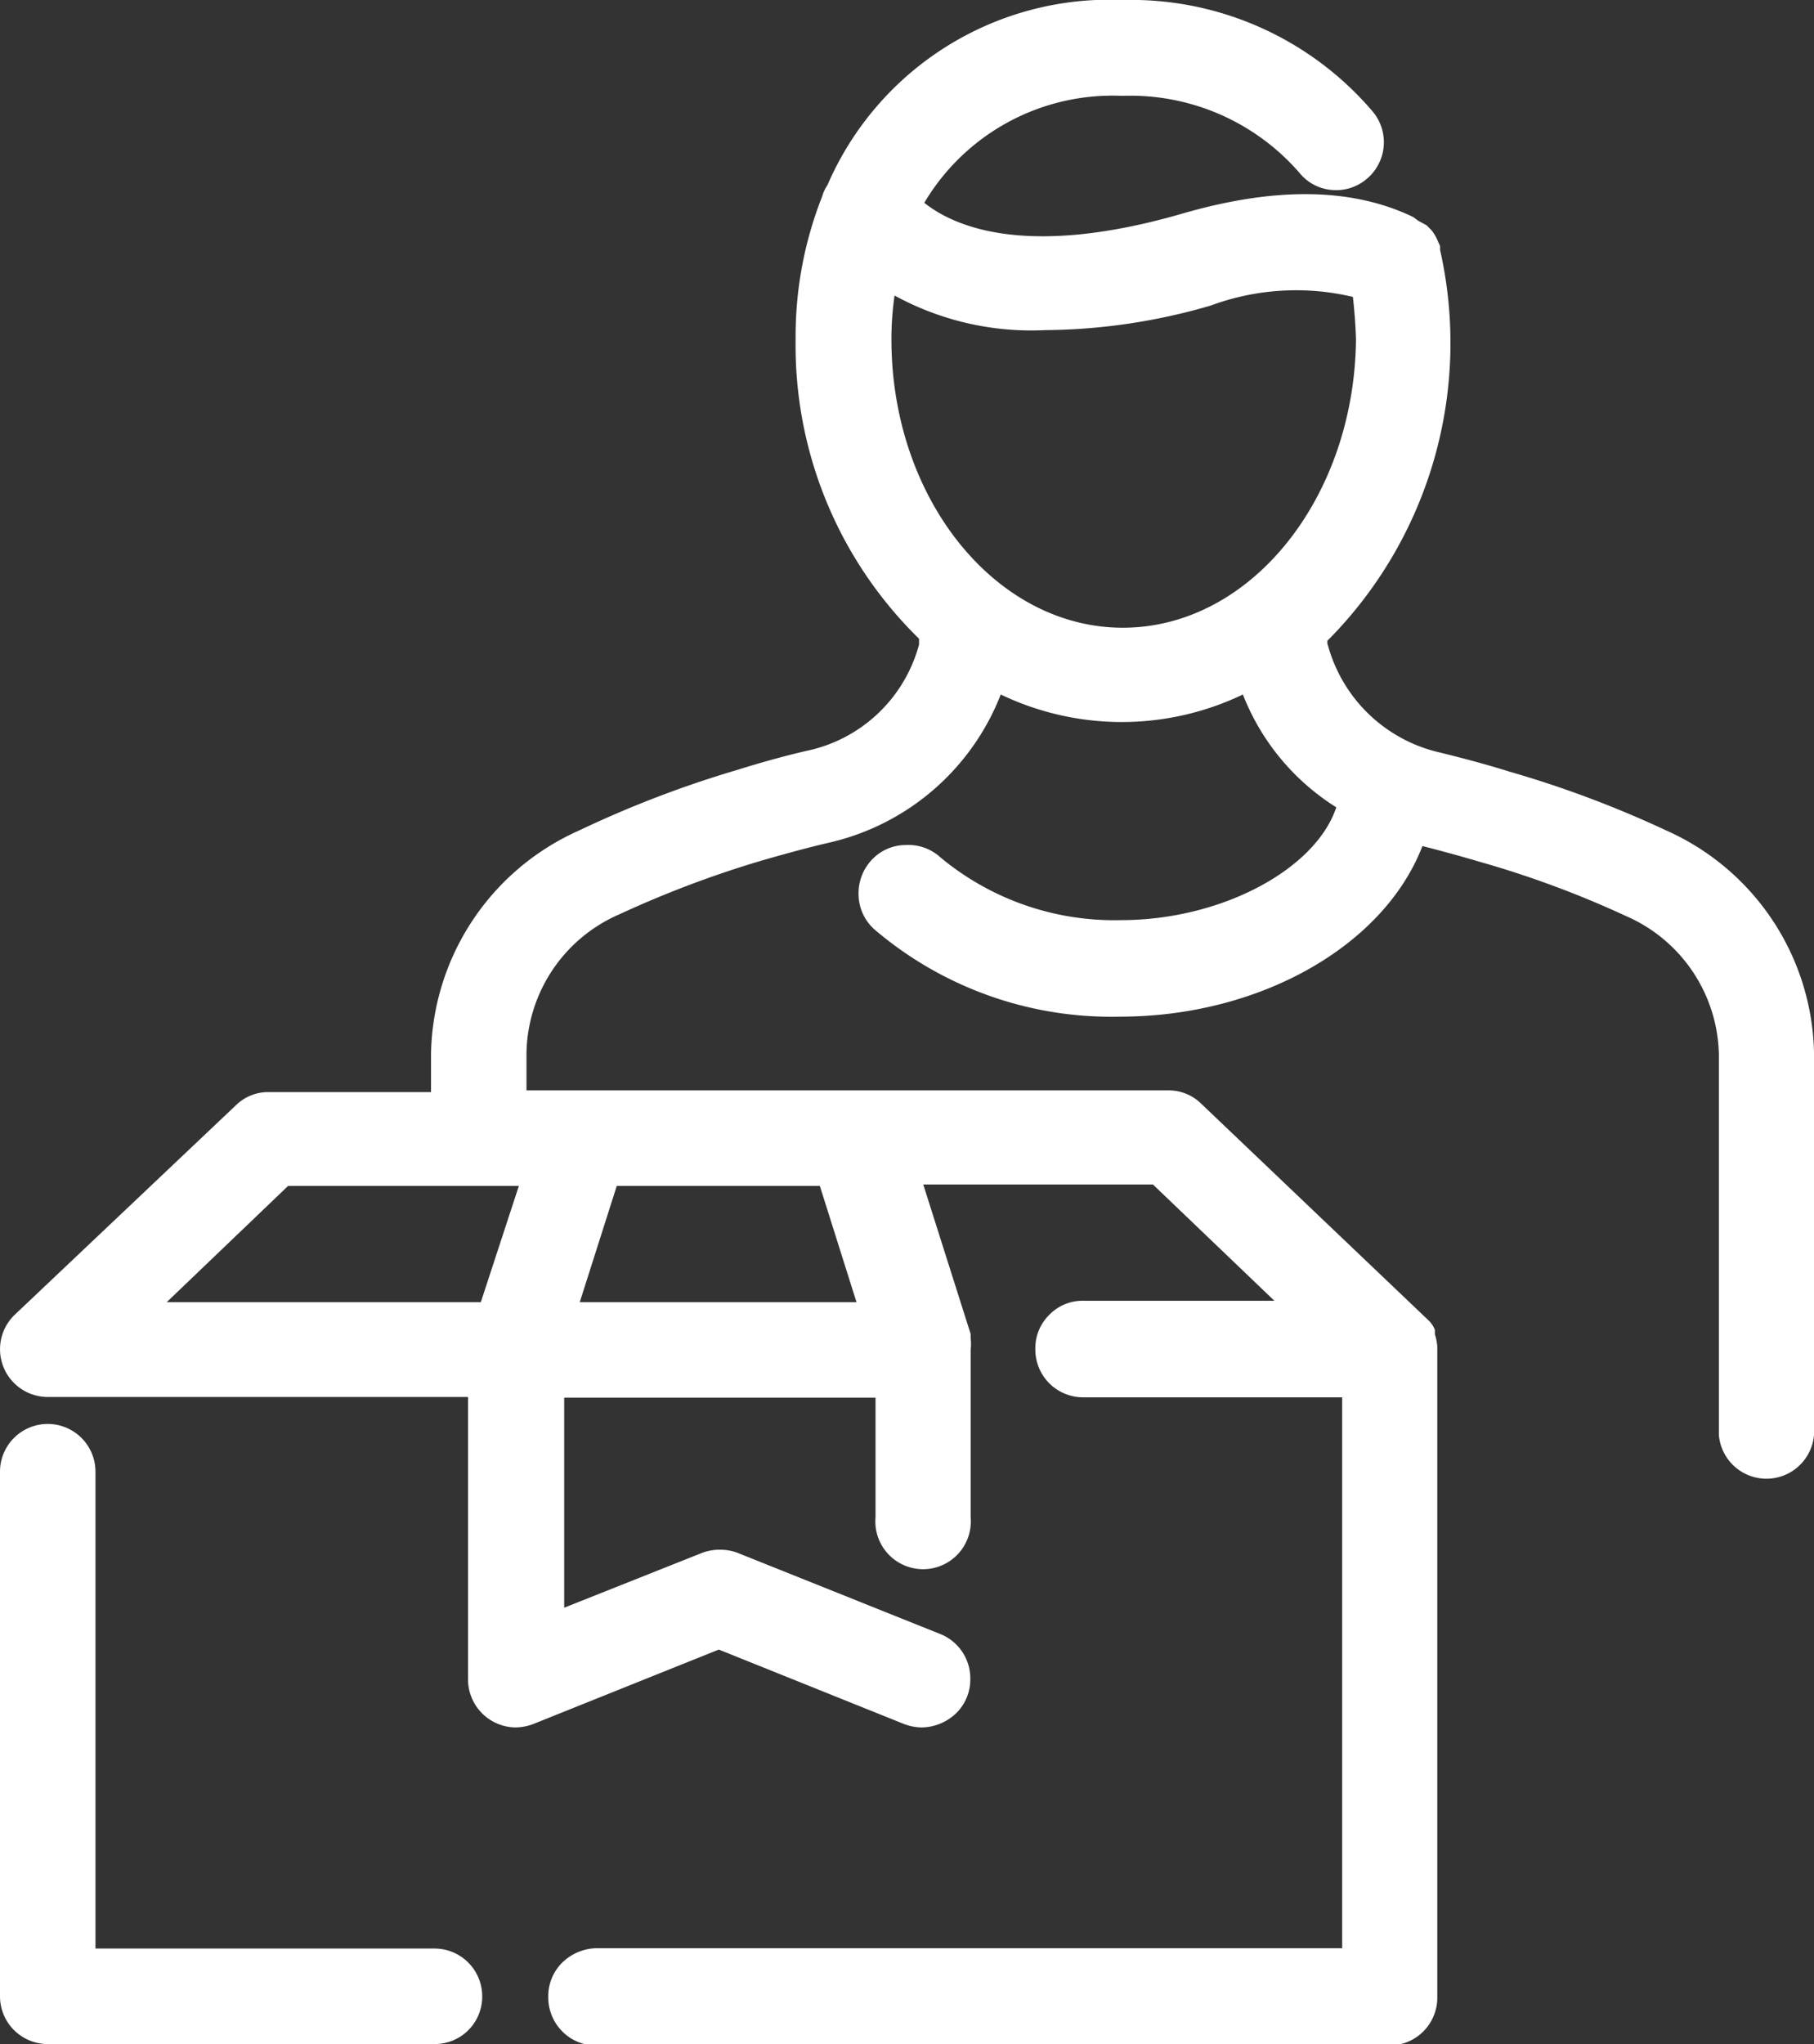 <?xml version="1.0" encoding="utf-8"?><svg xmlns="http://www.w3.org/2000/svg" viewBox="0 0 52.44 59.07"><rect x="0" y="0" width="52.44" height="59.07" fill="#333333" stroke="none"/><defs><style>.cls-1{fill:#fff;}</style></defs><g id="Layer_2" data-name="Layer 2"><g id="Layer_1-2" data-name="Layer 1"><g id="Group_159" data-name="Group 159"><g id="Path_271" data-name="Path 271"><path class="cls-1" d="M13.94,57.69a1.37,1.37,0,0,1-1.37,1.38H1.38A1.38,1.38,0,0,1,0,57.69V42.53a1.38,1.38,0,0,1,2.76,0V56.31h9.81A1.38,1.38,0,0,1,13.94,57.69Z"/></g><g id="Path_272" data-name="Path 272"><path class="cls-1" d="M48.17,24a30.92,30.92,0,0,0-4.53-1.7c-.67-.21-1.35-.39-2-.55a4.36,4.36,0,0,1-3.27-3.17.13.13,0,0,0,0-.06A12.19,12.19,0,0,0,41.63,7.22l0-.11-.08-.18a1.23,1.23,0,0,0-.17-.28l-.14-.14L41,6.38l-.15-.11c-1.77-.85-4-.88-6.73-.08-4.47,1.28-6.55.35-7.4-.33a6.33,6.33,0,0,1,5.72-3.09A6.47,6.47,0,0,1,37.57,5a1.34,1.34,0,0,0,.94.49,1.36,1.36,0,0,0,1-.32,1.38,1.38,0,0,0,.17-1.95A9.18,9.18,0,0,0,32.47,0a8.88,8.88,0,0,0-8.55,5.35,1.1,1.1,0,0,0-.15.32A11,11,0,0,0,23,9.8a11.85,11.85,0,0,0,3.57,8.66,1.15,1.15,0,0,0,0,.16,4.27,4.27,0,0,1-3.26,3.08c-.69.16-1.36.35-2,.55A31.2,31.2,0,0,0,16.74,24a7.2,7.2,0,0,0-4.28,6.46v1.1H7.77a1.33,1.33,0,0,0-.95.38L.42,38a1.38,1.38,0,0,0,1,2.37H13.53v8.16a1.39,1.39,0,0,0,1.37,1.39,1.5,1.5,0,0,0,.52-.1l5.36-2.15,5.35,2.15a1.49,1.49,0,0,0,.51.1,1.46,1.46,0,0,0,1-.41,1.36,1.36,0,0,0,.41-1,1.38,1.38,0,0,0-.87-1.29l-5.87-2.35a1.49,1.49,0,0,0-1,0l-4,1.59V40.39h9v3.46a1.38,1.38,0,1,0,2.75,0V39a1.24,1.24,0,0,0,0-.32c0-.05,0-.1,0-.13l-1.37-4.32h6.64l3.51,3.36H31.33a1.34,1.34,0,0,0-1,.41,1.35,1.35,0,0,0-.4,1,1.38,1.38,0,0,0,1.38,1.38H38.8V56.3H17.26a1.46,1.46,0,0,0-1,.41,1.36,1.36,0,0,0-.41,1,1.39,1.39,0,0,0,.41,1,1.36,1.36,0,0,0,1,.4H40.17a1.38,1.38,0,0,0,1.38-1.38V38.92a1.44,1.44,0,0,0-.07-.36l0-.13a.76.76,0,0,0-.18-.27L34.73,31.9a1.34,1.34,0,0,0-.95-.39H15.22V30.42a4.45,4.45,0,0,1,2.69-4,30.34,30.34,0,0,1,4.14-1.56c.63-.18,1.24-.35,1.88-.5a7,7,0,0,0,5-4.29,8.1,8.1,0,0,0,7,0,6.74,6.74,0,0,0,2.7,3.26c-.6,1.8-3.33,3.26-6.22,3.26a7.86,7.86,0,0,1-5.22-1.81,1.37,1.37,0,0,0-1-.36,1.35,1.35,0,0,0-1,.44,1.41,1.41,0,0,0-.37,1,1.37,1.37,0,0,0,.46,1,10.55,10.55,0,0,0,7.09,2.52c4.06,0,7.64-2.05,8.75-4.93.55.14,1.1.29,1.64.45A28.63,28.63,0,0,1,47,26.47a4.46,4.46,0,0,1,2.69,4v11a1.38,1.38,0,0,0,2.75,0V30.4A7.19,7.19,0,0,0,48.17,24ZM23.7,34.27l1.06,3.36h-8l1.07-3.36Zm-9.8,3.36H4.82l3.51-3.36H15ZM32.46,18.14c-3.69,0-6.69-3.74-6.69-8.33a8.93,8.93,0,0,1,.09-1.27,8.25,8.25,0,0,0,4.36,1A17.42,17.42,0,0,0,35,8.83a7.12,7.12,0,0,1,4.11-.25q.07.62.09,1.23C39.15,14.4,36.15,18.14,32.46,18.14Z"/></g></g></g></g></svg>